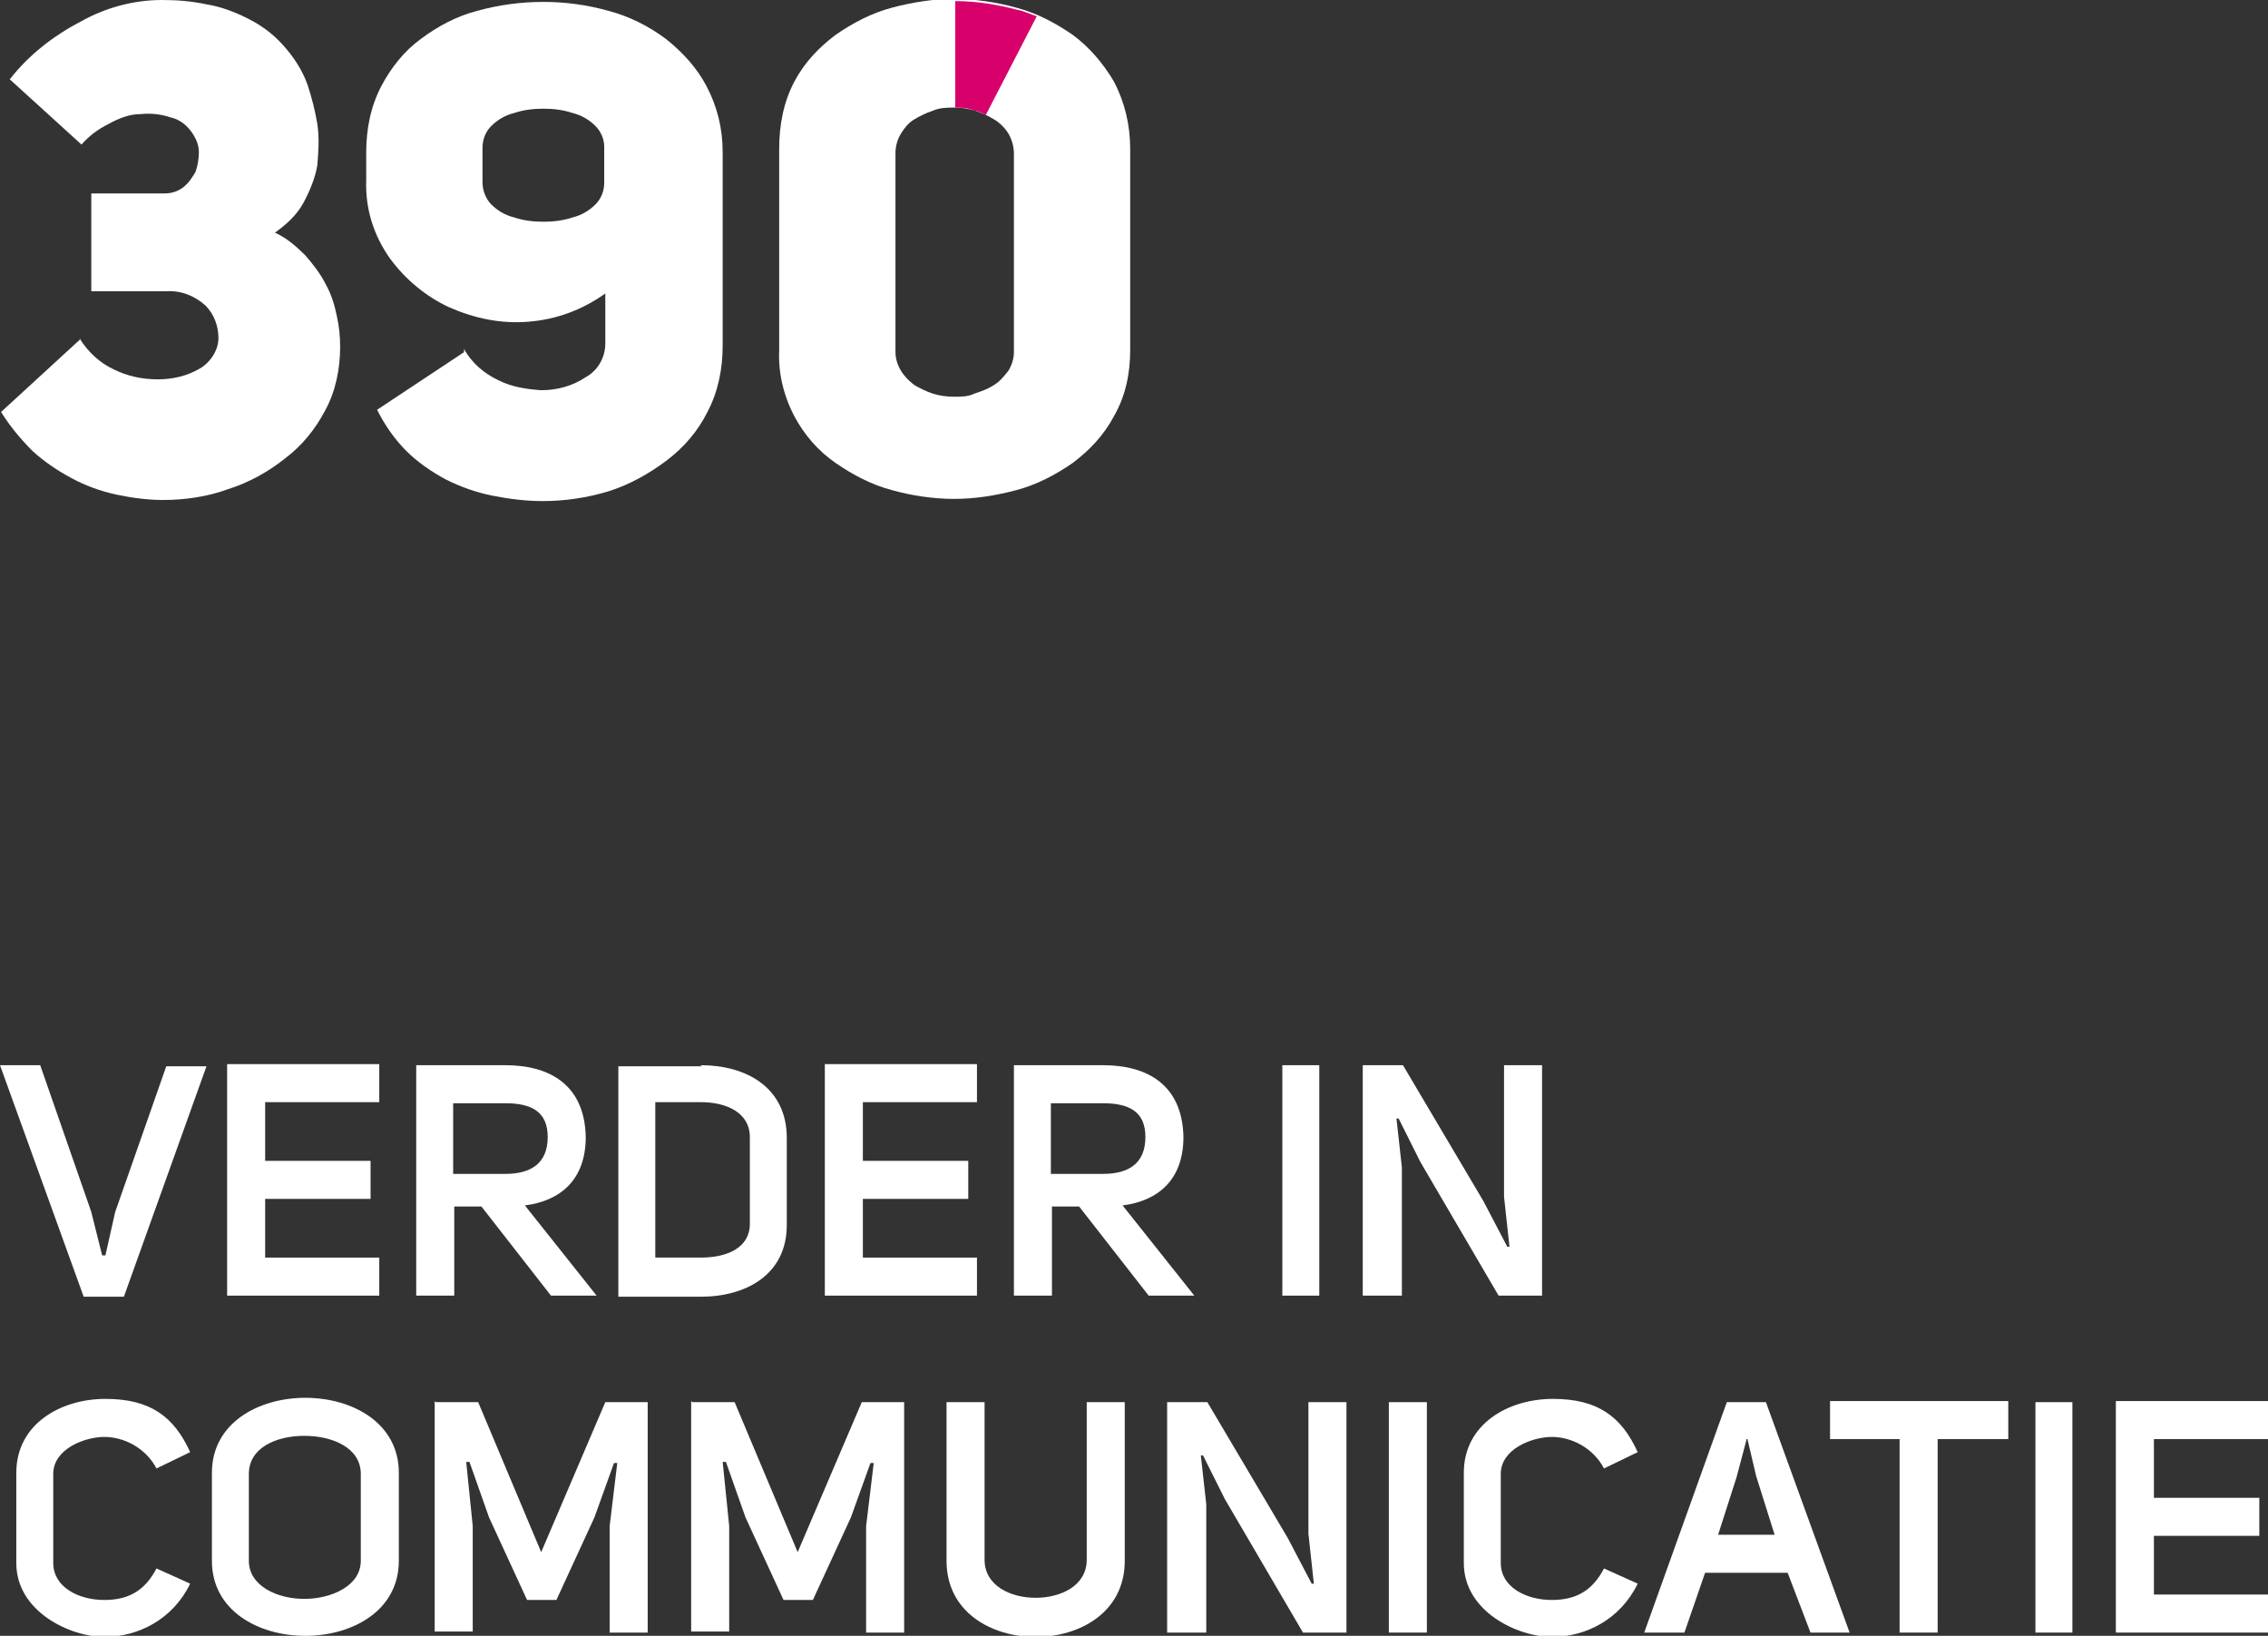 <?xml version="1.0" encoding="UTF-8"?>
<svg xmlns="http://www.w3.org/2000/svg" version="1.1" viewBox="0 0 208.7 150.5">
  <rect x="0" y="0" width="208.7" height="150.5" fill="#333333" stroke="none"/>
  <!-- Generator: Adobe Illustrator 28.6.0, SVG Export Plug-In . SVG Version: 1.2.0 Build 709)  -->
  <g>
    <g id="Laag_1">
      <g id="Group_10">
        <g id="Group_5">
          <path id="Path_418" d="M7.3,31.1c.8,1.3,1.9,2.3,3.2,2.9,1.2.6,2.6.9,4,.9,1.4,0,2.7-.3,3.9-1,1-.6,1.7-1.7,1.7-2.8,0-1.1-.4-2.2-1.2-3-1-.9-2.3-1.4-3.6-1.3h-6.9v-9h6.7c.7,0,1.3-.2,1.8-.6.5-.4.8-.9,1.1-1.4.2-.6.3-1.2.3-1.8,0-.6-.2-1.1-.5-1.6-.5-.8-1.2-1.4-2.1-1.6-.9-.3-1.8-.4-2.8-.3-1,0-2,.4-2.9.9-1,.5-1.8,1.1-2.5,1.9L.9,7.3C2.6,5.1,4.9,3.3,7.4,2,9.7.7,12.3,0,14.9,0c1.4,0,2.7.1,4.1.4,1.3.2,2.6.7,3.8,1.3,1.2.6,2.3,1.4,3.2,2.4,1,1.1,1.8,2.3,2.3,3.7.4,1.2.7,2.4.9,3.6.2,1.3.1,2.6,0,3.8-.2,1.2-.7,2.4-1.3,3.5-.6,1.1-1.6,2-2.6,2.7,1.1.5,2,1.3,2.8,2.1.7.8,1.4,1.7,1.9,2.7.5.9.8,1.9,1,2.9.2.9.3,1.8.3,2.8,0,2-.4,4.1-1.4,5.9-.9,1.7-2.1,3.2-3.7,4.4-1.5,1.2-3.3,2.2-5.2,2.8-1.9.7-4,1-6,1-1.4,0-2.9-.2-4.3-.5-1.4-.3-2.8-.8-4.1-1.5-1.3-.7-2.5-1.5-3.6-2.5-1.1-1.1-2.1-2.3-2.9-3.6l7.3-6.7Z" style="fill: #fff;"/>
          <path id="Path_419" d="M42.7,32.1c.7,1.3,1.9,2.3,3.2,2.9,1.2.6,2.5.8,3.9.9,1.5,0,2.9-.4,4.1-1.2,1.1-.6,1.8-1.8,1.8-3.1v-4.6c-2.1,1.5-4.5,2.4-7.1,2.6-2.5.2-4.9-.3-7.2-1.3-2.2-1-4.1-2.6-5.5-4.5-1.5-2.1-2.3-4.6-2.2-7.2v-2.6c0-2.1.4-4.2,1.4-6.1.9-1.7,2.1-3.2,3.6-4.3,1.6-1.2,3.3-2.1,5.2-2.6,4-1.1,8.2-1.1,12.1,0,1.9.5,3.7,1.4,5.3,2.6,1.5,1.2,2.8,2.6,3.7,4.3,1,1.9,1.5,3.9,1.5,6.1v17.8c0,2.1-.4,4.2-1.4,6.1-.9,1.8-2.2,3.3-3.8,4.5-1.6,1.2-3.4,2.2-5.3,2.8-2,.6-4,.9-6.1.9-1.5,0-3.1-.2-4.6-.5-1.5-.3-2.9-.8-4.3-1.5-1.3-.7-2.6-1.6-3.6-2.6-1.1-1.1-2-2.4-2.7-3.8l8-5.3ZM44.4,16.8c0,.7.3,1.5.8,2,.6.6,1.3,1,2.1,1.2.9.3,1.8.4,2.7.4.9,0,1.8-.1,2.7-.4.8-.2,1.5-.6,2.1-1.2.5-.5.8-1.2.8-2v-3.3c0-.7-.3-1.4-.8-1.9-.6-.6-1.3-1-2.1-1.2-.9-.3-1.8-.4-2.7-.4-.9,0-1.8.1-2.7.4-.8.2-1.5.6-2.1,1.2-.5.5-.8,1.2-.8,2v3.3Z" style="fill: #fff;"/>
          <path id="Path_420" d="M87.8,45.9c-1.9,0-3.9-.3-5.7-.8-1.9-.5-3.6-1.4-5.2-2.5-1.6-1.1-2.9-2.6-3.8-4.3-1-1.9-1.5-4-1.4-6.1V13.7c0-2.2.4-4.3,1.4-6.2.9-1.7,2.2-3.1,3.8-4.3,1.6-1.1,3.3-2,5.2-2.5,1.9-.5,3.8-.8,5.7-.8,1.9,0,3.9.3,5.7.8,1.9.5,3.6,1.4,5.2,2.5,1.5,1.1,2.8,2.6,3.8,4.3,1,1.9,1.5,4,1.5,6.2v18.5c0,2.1-.4,4.2-1.5,6.1-.9,1.7-2.2,3.1-3.8,4.3-1.6,1.1-3.3,2-5.2,2.5-1.9.5-3.8.8-5.7.8M87.8,9.9c-.7,0-1.3,0-2,.3-.6.2-1.2.5-1.7.8-.5.3-.9.8-1.2,1.3-.3.5-.5,1.1-.5,1.8v18.3c0,.6.2,1.2.5,1.7.3.5.7.9,1.2,1.3.5.3,1.1.6,1.7.8.6.2,1.3.3,2,.3.6,0,1.3,0,1.9-.3.6-.2,1.2-.4,1.8-.8.5-.3.9-.8,1.3-1.3.3-.5.5-1.1.5-1.7V14.1c0-.6-.2-1.3-.5-1.8-.3-.5-.8-1-1.3-1.3-.5-.3-1.1-.6-1.7-.8-.6-.2-1.3-.3-1.9-.3" style="fill: #fff;"/>
          <path id="Path_421" d="M87.8,9.9c.7,0,1.3,0,1.9.3.3,0,.7.2,1,.4l4.7-9.1c-.6-.2-1.2-.5-1.8-.6-1.9-.5-3.8-.8-5.7-.8h0v9.9h0" style="fill: #d8006b;"/>
        </g>
      </g>
      <g id="Verder_in" style="isolation: isolate;">
        <g style="isolation: isolate;">
          <path d="M8.4,111.5s1,4,1,4h.3l.9-4,4.7-13.4h3.7l-7.6,21.2h-3.7L0,98h3.7l4.7,13.5Z" style="fill: #fff;"/>
          <path d="M24.4,106.8h9.7v3.5h-9.7v5.4h10.5v3.5h-14v-21.3h14v3.5h-10.5v5.4Z" style="fill: #fff;"/>
          <path d="M44.3,111h-2.5v8.2h-3.5v-21.2h8.2c4.2,0,7.3,1.9,7.4,6.6,0,4-2.4,5.9-5.6,6.3l6.6,8.3h-4.2l-6.4-8.2ZM46.5,108c2.4,0,3.9-1,3.9-3.4s-1.6-3.1-3.9-3.1h-4.8v6.5h4.8Z" style="fill: #fff;"/>
          <path d="M64.5,98c4.1,0,7.9,2,7.9,6.7v8c0,4.6-3.8,6.6-7.9,6.6h-7.6v-21.2h7.6ZM64.5,115.7c2.4,0,4.5-.9,4.5-3.1v-8c0-2.2-2.1-3.2-4.5-3.2h-4.2v14.3h4.2Z" style="fill: #fff;"/>
          <path d="M79.4,106.8h9.7v3.5h-9.7v5.4h10.5v3.5h-14v-21.3h14v3.5h-10.5v5.4Z" style="fill: #fff;"/>
          <path d="M99.3,111h-2.5v8.2h-3.5v-21.2h8.2c4.2,0,7.3,1.9,7.4,6.6,0,4-2.4,5.9-5.6,6.3l6.6,8.3h-4.2l-6.4-8.2ZM101.5,108c2.4,0,3.9-1,3.9-3.4s-1.6-3.1-3.9-3.1h-4.8v6.5h4.8Z" style="fill: #fff;"/>
          <path d="M121.4,119.2h-3.4v-21.2h3.4v21.2Z" style="fill: #fff;"/>
          <path d="M125.4,119.2v-21.2h3.7l7.4,12.5,2.2,4.2h.2c0,0-.5-4.6-.5-4.6v-12.1h3.5v21.2h-4l-7.2-12.3-2-4h-.2c0,0,.5,4.5.5,4.5v11.8h-3.5Z" style="fill: #fff;"/>
        </g>
      </g>
      <g id="Communicatie" style="isolation: isolate;">
        <g style="isolation: isolate;">
          <path d="M1.5,135.5c0-4.5,4.1-6.8,8.2-6.8s6.3,1.6,7.8,4.9l-3.1,1.5c-1-1.9-3-2.9-4.8-2.9s-4.7,1.1-4.7,3.4v8.2c0,2.2,2.3,3.4,4.7,3.4s3.8-1,4.8-2.9l3.1,1.4c-1.6,3.3-4.8,4.9-7.9,4.9s-8.1-2.3-8.1-6.8v-8.2Z" style="fill: #fff;"/>
          <path d="M19.5,135.5c0-4.6,4.3-6.9,8.6-6.9s8.6,2.3,8.6,6.9v8.1c0,4.6-4.3,6.9-8.6,6.9s-8.6-2.3-8.6-6.9v-8.1ZM22.9,143.6c0,2.3,2.6,3.5,5.1,3.5s5.2-1.2,5.2-3.5v-8c0-2.4-2.6-3.5-5.2-3.5-2.6,0-5.1,1.1-5.1,3.5v8Z" style="fill: #fff;"/>
          <path d="M40.1,129h3.9l5.8,13.8,5.9-13.8h3.9v21.2h-3.5v-9.8l.7-5.8h-.3l-1.8,5-3.5,7.6h-2.7l-3.5-7.6-1.8-5.1h-.3l.6,5.9v9.7h-3.5v-21.2Z" style="fill: #fff;"/>
          <path d="M63.7,129h3.9l5.8,13.8,5.9-13.8h3.9v21.2h-3.5v-9.8l.7-5.8h-.3l-1.8,5-3.5,7.6h-2.7l-3.5-7.6-1.8-5.1h-.3l.6,5.9v9.7h-3.5v-21.2Z" style="fill: #fff;"/>
          <path d="M90.6,143.5c0,2.4,2.4,3.5,4.7,3.5s4.7-1.1,4.7-3.5v-14.5h3.5v14.6c0,4.7-4.1,7-8.2,7s-8.2-2.3-8.2-7v-14.6h3.5v14.5Z" style="fill: #fff;"/>
          <path d="M107.4,150.2v-21.2h3.7l7.4,12.5,2.2,4.2h.2c0,0-.5-4.6-.5-4.6v-12.1h3.5v21.2h-4l-7.2-12.3-2-4h-.2c0,0,.5,4.5.5,4.5v11.8h-3.5Z" style="fill: #fff;"/>
          <path d="M131.3,150.2h-3.5v-21.2h3.5v21.2Z" style="fill: #fff;"/>
          <path d="M134.7,135.5c0-4.5,4.1-6.8,8.2-6.8s6.3,1.6,7.8,4.9l-3.1,1.5c-1-1.9-3-2.9-4.8-2.9s-4.7,1.1-4.7,3.4v8.2c0,2.2,2.3,3.4,4.7,3.4s3.8-1,4.8-2.9l3.1,1.4c-1.6,3.3-4.8,4.9-7.9,4.9s-8.1-2.3-8.1-6.8v-8.2Z" style="fill: #fff;"/>
          <path d="M170.2,150.2h-3.6l-2.1-5.5h-7.6l-1.9,5.5h-3.7l7.6-21.2h3.6l7.7,21.2ZM160.7,132.5l-.9,3.4-1.7,5.3h5.2l-1.7-5.4-.8-3.4h-.1Z" style="fill: #fff;"/>
          <path d="M178.3,132.4v17.8h-3.5v-17.8h-6.4v-3.5h16.4v3.5h-6.4Z" style="fill: #fff;"/>
          <path d="M190.7,150.2h-3.4v-21.2h3.4v21.2Z" style="fill: #fff;"/>
          <path d="M198.2,137.8h9.7v3.5h-9.7v5.4h10.5v3.5h-14v-21.3h14v3.5h-10.5v5.4Z" style="fill: #fff;"/>
        </g>
      </g>
    </g>
  </g>
</svg>